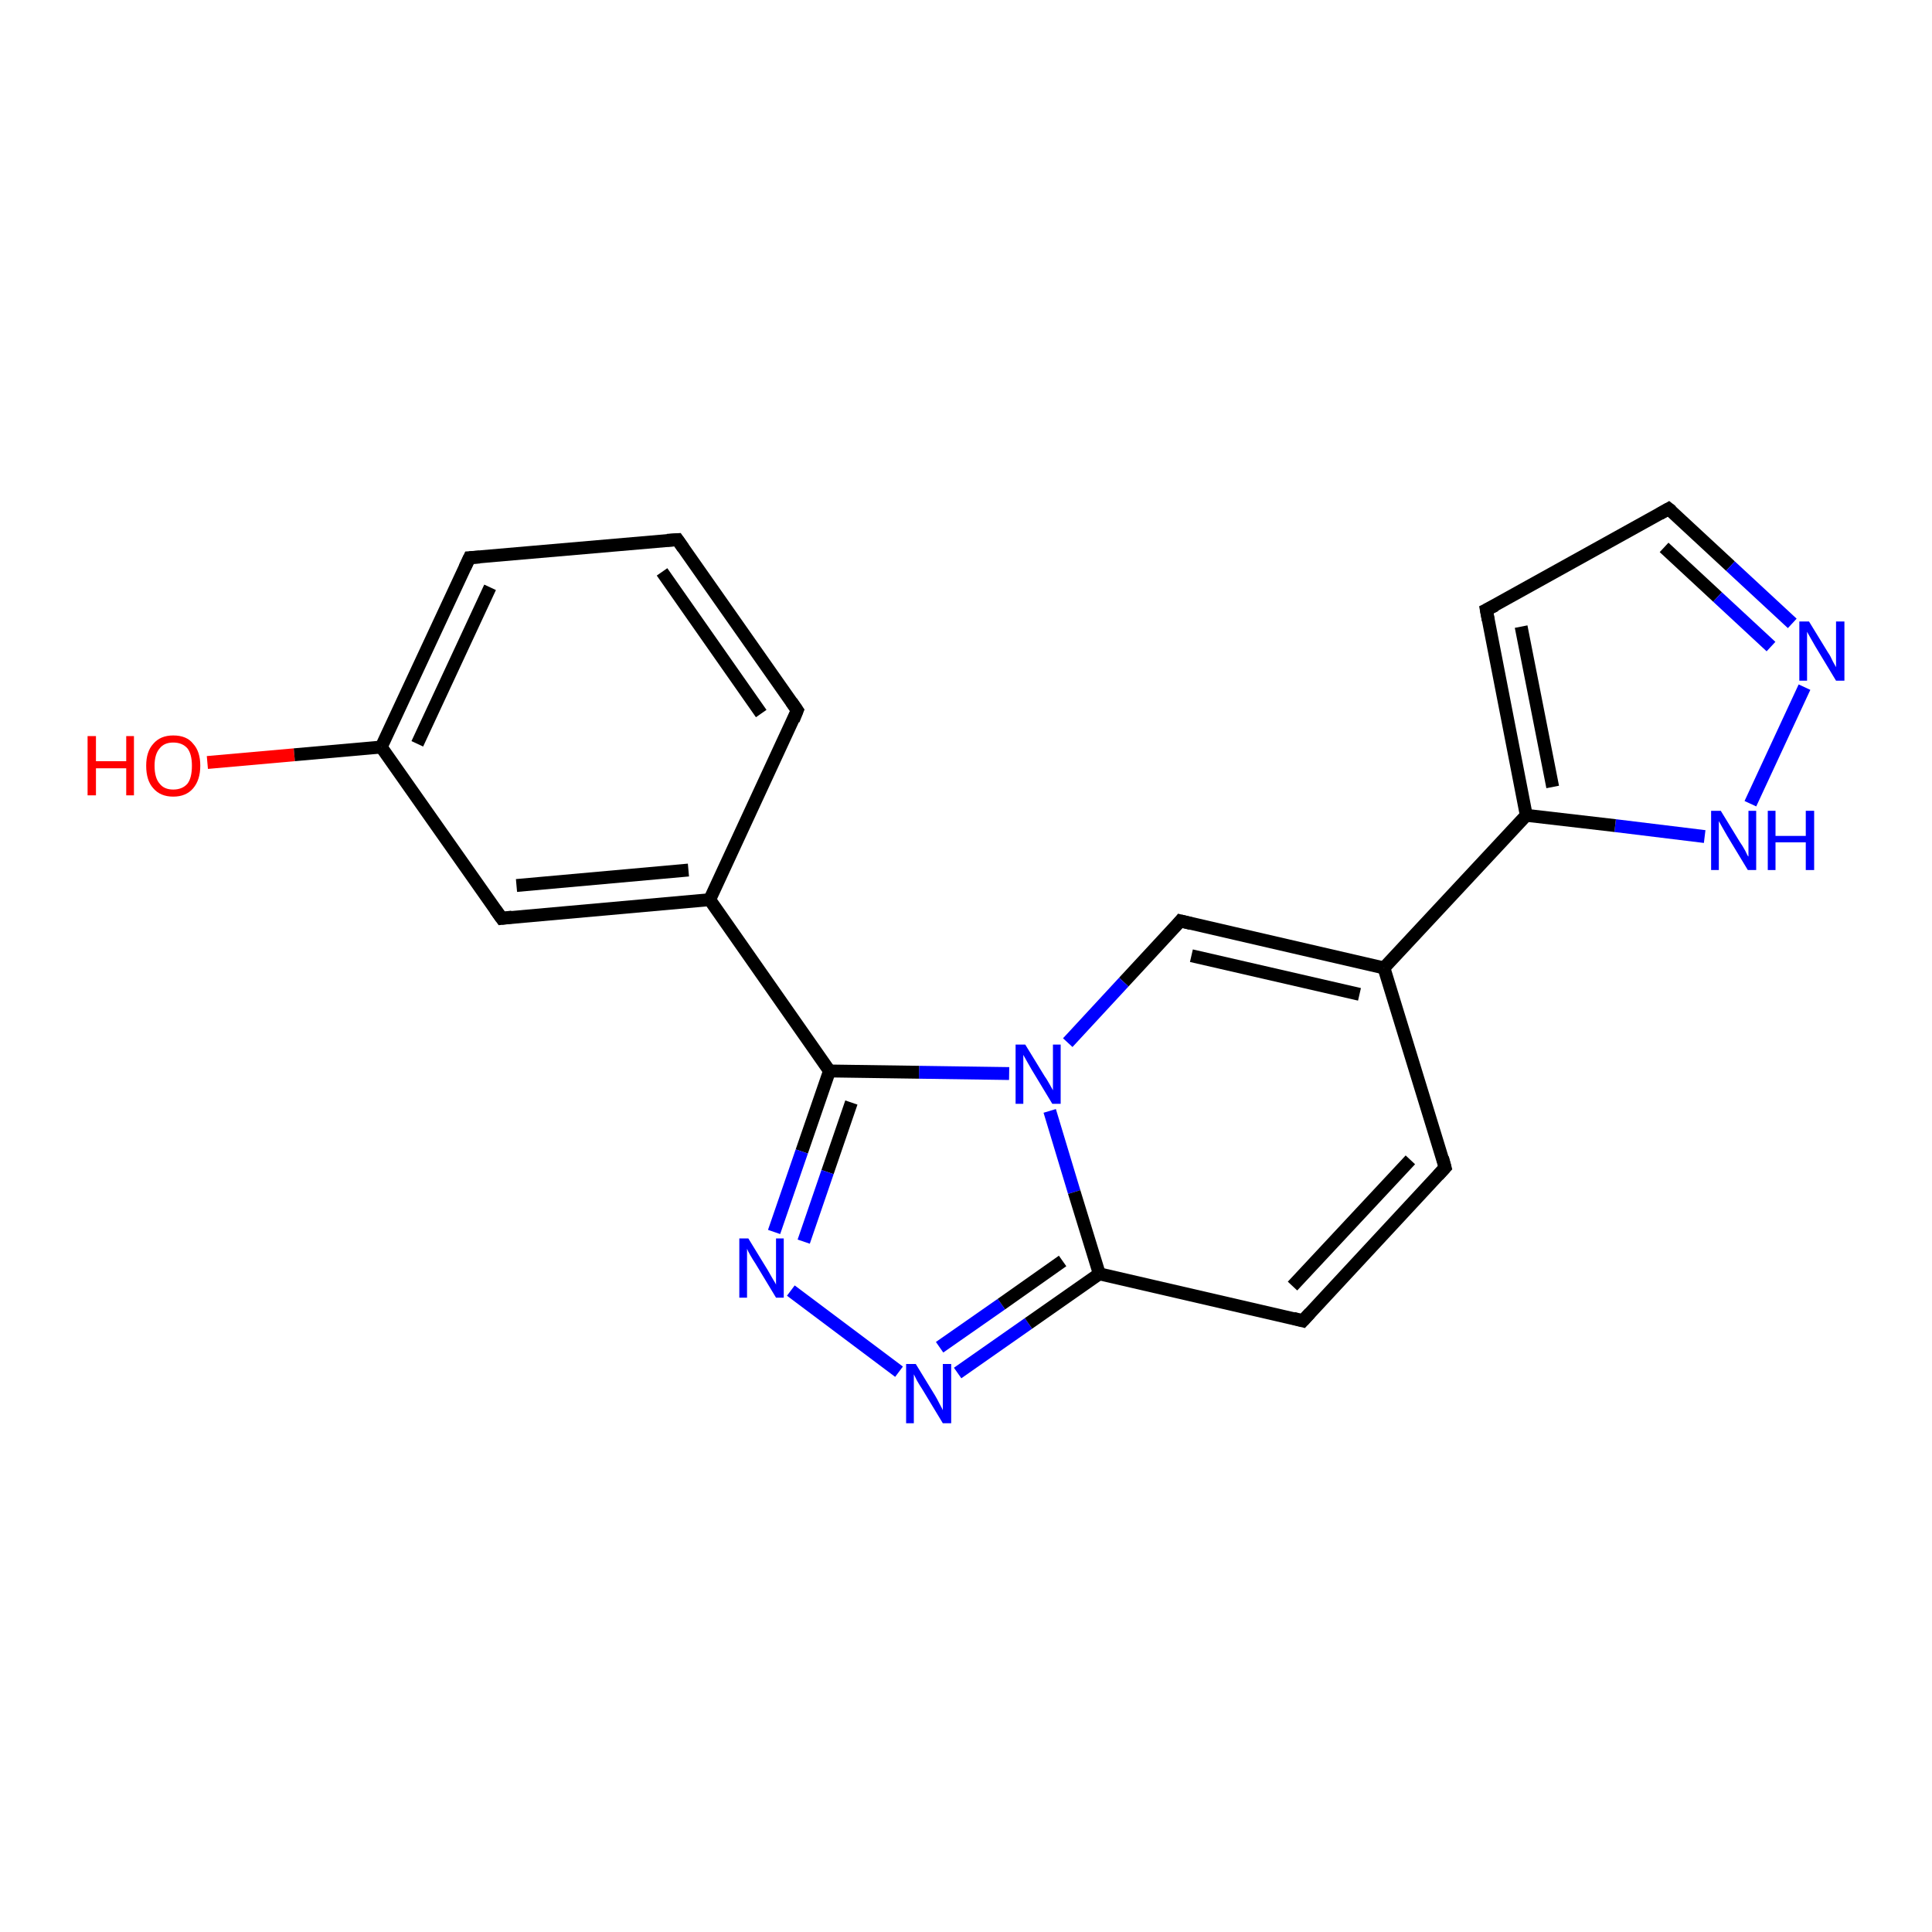 <?xml version='1.0' encoding='iso-8859-1'?>
<svg version='1.1' baseProfile='full'
              xmlns='http://www.w3.org/2000/svg'
                      xmlns:rdkit='http://www.rdkit.org/xml'
                      xmlns:xlink='http://www.w3.org/1999/xlink'
                  xml:space='preserve'
width='300px' height='300px' viewBox='0 0 300 300'>
<!-- END OF HEADER -->
<rect style='opacity:1.0;fill:#FFFFFF;stroke:none' width='300.0' height='300.0' x='0.0' y='0.0'> </rect>
<path class='bond-0 atom-0 atom-1' d='M 32.2,118.4 L 45.7,117.2' style='fill:none;fill-rule:evenodd;stroke:#FF0000;stroke-width:2.0px;stroke-linecap:butt;stroke-linejoin:miter;stroke-opacity:1' />
<path class='bond-0 atom-0 atom-1' d='M 45.7,117.2 L 59.2,116.0' style='fill:none;fill-rule:evenodd;stroke:#000000;stroke-width:2.0px;stroke-linecap:butt;stroke-linejoin:miter;stroke-opacity:1' />
<path class='bond-1 atom-1 atom-2' d='M 59.2,116.0 L 72.9,86.6' style='fill:none;fill-rule:evenodd;stroke:#000000;stroke-width:2.0px;stroke-linecap:butt;stroke-linejoin:miter;stroke-opacity:1' />
<path class='bond-1 atom-1 atom-2' d='M 64.8,115.5 L 76.1,91.2' style='fill:none;fill-rule:evenodd;stroke:#000000;stroke-width:2.0px;stroke-linecap:butt;stroke-linejoin:miter;stroke-opacity:1' />
<path class='bond-2 atom-2 atom-3' d='M 72.9,86.6 L 105.2,83.8' style='fill:none;fill-rule:evenodd;stroke:#000000;stroke-width:2.0px;stroke-linecap:butt;stroke-linejoin:miter;stroke-opacity:1' />
<path class='bond-3 atom-3 atom-4' d='M 105.2,83.8 L 123.8,110.3' style='fill:none;fill-rule:evenodd;stroke:#000000;stroke-width:2.0px;stroke-linecap:butt;stroke-linejoin:miter;stroke-opacity:1' />
<path class='bond-3 atom-3 atom-4' d='M 102.8,88.8 L 118.2,110.8' style='fill:none;fill-rule:evenodd;stroke:#000000;stroke-width:2.0px;stroke-linecap:butt;stroke-linejoin:miter;stroke-opacity:1' />
<path class='bond-4 atom-4 atom-5' d='M 123.8,110.3 L 110.2,139.7' style='fill:none;fill-rule:evenodd;stroke:#000000;stroke-width:2.0px;stroke-linecap:butt;stroke-linejoin:miter;stroke-opacity:1' />
<path class='bond-5 atom-5 atom-6' d='M 110.2,139.7 L 77.9,142.6' style='fill:none;fill-rule:evenodd;stroke:#000000;stroke-width:2.0px;stroke-linecap:butt;stroke-linejoin:miter;stroke-opacity:1' />
<path class='bond-5 atom-5 atom-6' d='M 106.9,135.1 L 80.2,137.5' style='fill:none;fill-rule:evenodd;stroke:#000000;stroke-width:2.0px;stroke-linecap:butt;stroke-linejoin:miter;stroke-opacity:1' />
<path class='bond-6 atom-5 atom-7' d='M 110.2,139.7 L 128.8,166.3' style='fill:none;fill-rule:evenodd;stroke:#000000;stroke-width:2.0px;stroke-linecap:butt;stroke-linejoin:miter;stroke-opacity:1' />
<path class='bond-7 atom-7 atom-8' d='M 128.8,166.3 L 124.5,178.8' style='fill:none;fill-rule:evenodd;stroke:#000000;stroke-width:2.0px;stroke-linecap:butt;stroke-linejoin:miter;stroke-opacity:1' />
<path class='bond-7 atom-7 atom-8' d='M 124.5,178.8 L 120.2,191.3' style='fill:none;fill-rule:evenodd;stroke:#0000FF;stroke-width:2.0px;stroke-linecap:butt;stroke-linejoin:miter;stroke-opacity:1' />
<path class='bond-7 atom-7 atom-8' d='M 132.2,171.2 L 128.5,182.0' style='fill:none;fill-rule:evenodd;stroke:#000000;stroke-width:2.0px;stroke-linecap:butt;stroke-linejoin:miter;stroke-opacity:1' />
<path class='bond-7 atom-7 atom-8' d='M 128.5,182.0 L 124.8,192.8' style='fill:none;fill-rule:evenodd;stroke:#0000FF;stroke-width:2.0px;stroke-linecap:butt;stroke-linejoin:miter;stroke-opacity:1' />
<path class='bond-8 atom-8 atom-9' d='M 122.8,200.4 L 139.6,213.0' style='fill:none;fill-rule:evenodd;stroke:#0000FF;stroke-width:2.0px;stroke-linecap:butt;stroke-linejoin:miter;stroke-opacity:1' />
<path class='bond-9 atom-9 atom-10' d='M 148.7,213.2 L 159.7,205.5' style='fill:none;fill-rule:evenodd;stroke:#0000FF;stroke-width:2.0px;stroke-linecap:butt;stroke-linejoin:miter;stroke-opacity:1' />
<path class='bond-9 atom-9 atom-10' d='M 159.7,205.5 L 170.7,197.8' style='fill:none;fill-rule:evenodd;stroke:#000000;stroke-width:2.0px;stroke-linecap:butt;stroke-linejoin:miter;stroke-opacity:1' />
<path class='bond-9 atom-9 atom-10' d='M 145.9,209.2 L 155.5,202.5' style='fill:none;fill-rule:evenodd;stroke:#0000FF;stroke-width:2.0px;stroke-linecap:butt;stroke-linejoin:miter;stroke-opacity:1' />
<path class='bond-9 atom-9 atom-10' d='M 155.5,202.5 L 165.0,195.8' style='fill:none;fill-rule:evenodd;stroke:#000000;stroke-width:2.0px;stroke-linecap:butt;stroke-linejoin:miter;stroke-opacity:1' />
<path class='bond-10 atom-10 atom-11' d='M 170.7,197.8 L 202.3,205.1' style='fill:none;fill-rule:evenodd;stroke:#000000;stroke-width:2.0px;stroke-linecap:butt;stroke-linejoin:miter;stroke-opacity:1' />
<path class='bond-11 atom-11 atom-12' d='M 202.3,205.1 L 224.4,181.3' style='fill:none;fill-rule:evenodd;stroke:#000000;stroke-width:2.0px;stroke-linecap:butt;stroke-linejoin:miter;stroke-opacity:1' />
<path class='bond-11 atom-11 atom-12' d='M 200.7,199.7 L 219.0,180.1' style='fill:none;fill-rule:evenodd;stroke:#000000;stroke-width:2.0px;stroke-linecap:butt;stroke-linejoin:miter;stroke-opacity:1' />
<path class='bond-12 atom-12 atom-13' d='M 224.4,181.3 L 214.9,150.3' style='fill:none;fill-rule:evenodd;stroke:#000000;stroke-width:2.0px;stroke-linecap:butt;stroke-linejoin:miter;stroke-opacity:1' />
<path class='bond-13 atom-13 atom-14' d='M 214.9,150.3 L 183.3,143.0' style='fill:none;fill-rule:evenodd;stroke:#000000;stroke-width:2.0px;stroke-linecap:butt;stroke-linejoin:miter;stroke-opacity:1' />
<path class='bond-13 atom-13 atom-14' d='M 211.1,154.4 L 185.0,148.4' style='fill:none;fill-rule:evenodd;stroke:#000000;stroke-width:2.0px;stroke-linecap:butt;stroke-linejoin:miter;stroke-opacity:1' />
<path class='bond-14 atom-14 atom-15' d='M 183.3,143.0 L 174.5,152.5' style='fill:none;fill-rule:evenodd;stroke:#000000;stroke-width:2.0px;stroke-linecap:butt;stroke-linejoin:miter;stroke-opacity:1' />
<path class='bond-14 atom-14 atom-15' d='M 174.5,152.5 L 165.8,161.9' style='fill:none;fill-rule:evenodd;stroke:#0000FF;stroke-width:2.0px;stroke-linecap:butt;stroke-linejoin:miter;stroke-opacity:1' />
<path class='bond-15 atom-13 atom-16' d='M 214.9,150.3 L 237.0,126.6' style='fill:none;fill-rule:evenodd;stroke:#000000;stroke-width:2.0px;stroke-linecap:butt;stroke-linejoin:miter;stroke-opacity:1' />
<path class='bond-16 atom-16 atom-17' d='M 237.0,126.6 L 230.8,94.7' style='fill:none;fill-rule:evenodd;stroke:#000000;stroke-width:2.0px;stroke-linecap:butt;stroke-linejoin:miter;stroke-opacity:1' />
<path class='bond-16 atom-16 atom-17' d='M 241.1,122.2 L 236.2,97.3' style='fill:none;fill-rule:evenodd;stroke:#000000;stroke-width:2.0px;stroke-linecap:butt;stroke-linejoin:miter;stroke-opacity:1' />
<path class='bond-17 atom-17 atom-18' d='M 230.8,94.7 L 259.1,79.0' style='fill:none;fill-rule:evenodd;stroke:#000000;stroke-width:2.0px;stroke-linecap:butt;stroke-linejoin:miter;stroke-opacity:1' />
<path class='bond-18 atom-18 atom-19' d='M 259.1,79.0 L 268.7,87.9' style='fill:none;fill-rule:evenodd;stroke:#000000;stroke-width:2.0px;stroke-linecap:butt;stroke-linejoin:miter;stroke-opacity:1' />
<path class='bond-18 atom-18 atom-19' d='M 268.7,87.9 L 278.3,96.8' style='fill:none;fill-rule:evenodd;stroke:#0000FF;stroke-width:2.0px;stroke-linecap:butt;stroke-linejoin:miter;stroke-opacity:1' />
<path class='bond-18 atom-18 atom-19' d='M 258.4,85.0 L 266.7,92.7' style='fill:none;fill-rule:evenodd;stroke:#000000;stroke-width:2.0px;stroke-linecap:butt;stroke-linejoin:miter;stroke-opacity:1' />
<path class='bond-18 atom-18 atom-19' d='M 266.7,92.7 L 275.0,100.4' style='fill:none;fill-rule:evenodd;stroke:#0000FF;stroke-width:2.0px;stroke-linecap:butt;stroke-linejoin:miter;stroke-opacity:1' />
<path class='bond-19 atom-19 atom-20' d='M 280.2,106.7 L 271.8,124.8' style='fill:none;fill-rule:evenodd;stroke:#0000FF;stroke-width:2.0px;stroke-linecap:butt;stroke-linejoin:miter;stroke-opacity:1' />
<path class='bond-20 atom-6 atom-1' d='M 77.9,142.6 L 59.2,116.0' style='fill:none;fill-rule:evenodd;stroke:#000000;stroke-width:2.0px;stroke-linecap:butt;stroke-linejoin:miter;stroke-opacity:1' />
<path class='bond-21 atom-15 atom-7' d='M 156.7,166.7 L 142.7,166.5' style='fill:none;fill-rule:evenodd;stroke:#0000FF;stroke-width:2.0px;stroke-linecap:butt;stroke-linejoin:miter;stroke-opacity:1' />
<path class='bond-21 atom-15 atom-7' d='M 142.7,166.5 L 128.8,166.3' style='fill:none;fill-rule:evenodd;stroke:#000000;stroke-width:2.0px;stroke-linecap:butt;stroke-linejoin:miter;stroke-opacity:1' />
<path class='bond-22 atom-20 atom-16' d='M 264.7,129.9 L 250.8,128.2' style='fill:none;fill-rule:evenodd;stroke:#0000FF;stroke-width:2.0px;stroke-linecap:butt;stroke-linejoin:miter;stroke-opacity:1' />
<path class='bond-22 atom-20 atom-16' d='M 250.8,128.2 L 237.0,126.6' style='fill:none;fill-rule:evenodd;stroke:#000000;stroke-width:2.0px;stroke-linecap:butt;stroke-linejoin:miter;stroke-opacity:1' />
<path class='bond-23 atom-15 atom-10' d='M 163.0,172.5 L 166.8,185.1' style='fill:none;fill-rule:evenodd;stroke:#0000FF;stroke-width:2.0px;stroke-linecap:butt;stroke-linejoin:miter;stroke-opacity:1' />
<path class='bond-23 atom-15 atom-10' d='M 166.8,185.1 L 170.7,197.8' style='fill:none;fill-rule:evenodd;stroke:#000000;stroke-width:2.0px;stroke-linecap:butt;stroke-linejoin:miter;stroke-opacity:1' />
<path d='M 72.2,88.1 L 72.9,86.6 L 74.5,86.5' style='fill:none;stroke:#000000;stroke-width:2.0px;stroke-linecap:butt;stroke-linejoin:miter;stroke-opacity:1;' />
<path d='M 103.6,83.9 L 105.2,83.8 L 106.1,85.1' style='fill:none;stroke:#000000;stroke-width:2.0px;stroke-linecap:butt;stroke-linejoin:miter;stroke-opacity:1;' />
<path d='M 122.9,109.0 L 123.8,110.3 L 123.2,111.8' style='fill:none;stroke:#000000;stroke-width:2.0px;stroke-linecap:butt;stroke-linejoin:miter;stroke-opacity:1;' />
<path d='M 79.5,142.4 L 77.9,142.6 L 76.9,141.2' style='fill:none;stroke:#000000;stroke-width:2.0px;stroke-linecap:butt;stroke-linejoin:miter;stroke-opacity:1;' />
<path d='M 200.8,204.7 L 202.3,205.1 L 203.4,203.9' style='fill:none;stroke:#000000;stroke-width:2.0px;stroke-linecap:butt;stroke-linejoin:miter;stroke-opacity:1;' />
<path d='M 223.3,182.5 L 224.4,181.3 L 224.0,179.8' style='fill:none;stroke:#000000;stroke-width:2.0px;stroke-linecap:butt;stroke-linejoin:miter;stroke-opacity:1;' />
<path d='M 184.9,143.4 L 183.3,143.0 L 182.9,143.5' style='fill:none;stroke:#000000;stroke-width:2.0px;stroke-linecap:butt;stroke-linejoin:miter;stroke-opacity:1;' />
<path d='M 231.1,96.3 L 230.8,94.7 L 232.2,94.0' style='fill:none;stroke:#000000;stroke-width:2.0px;stroke-linecap:butt;stroke-linejoin:miter;stroke-opacity:1;' />
<path d='M 257.7,79.8 L 259.1,79.0 L 259.6,79.4' style='fill:none;stroke:#000000;stroke-width:2.0px;stroke-linecap:butt;stroke-linejoin:miter;stroke-opacity:1;' />
<path class='atom-0' d='M 13.6 114.3
L 14.9 114.3
L 14.9 118.2
L 19.6 118.2
L 19.6 114.3
L 20.8 114.3
L 20.8 123.5
L 19.6 123.5
L 19.6 119.3
L 14.9 119.3
L 14.9 123.5
L 13.6 123.5
L 13.6 114.3
' fill='#FF0000'/>
<path class='atom-0' d='M 22.7 118.9
Q 22.7 116.7, 23.8 115.5
Q 24.9 114.2, 26.9 114.2
Q 29.0 114.2, 30.0 115.5
Q 31.1 116.7, 31.1 118.9
Q 31.1 121.1, 30.0 122.4
Q 28.9 123.7, 26.9 123.7
Q 24.9 123.7, 23.8 122.4
Q 22.7 121.2, 22.7 118.9
M 26.9 122.6
Q 28.3 122.6, 29.1 121.7
Q 29.8 120.8, 29.8 118.9
Q 29.8 117.1, 29.1 116.2
Q 28.3 115.3, 26.9 115.3
Q 25.5 115.3, 24.8 116.2
Q 24.0 117.1, 24.0 118.9
Q 24.0 120.8, 24.8 121.7
Q 25.5 122.6, 26.9 122.6
' fill='#FF0000'/>
<path class='atom-8' d='M 116.2 192.3
L 119.2 197.2
Q 119.5 197.7, 120.0 198.6
Q 120.5 199.4, 120.5 199.5
L 120.5 192.3
L 121.7 192.3
L 121.7 201.5
L 120.5 201.5
L 117.3 196.2
Q 116.9 195.6, 116.5 194.9
Q 116.1 194.2, 116.0 193.9
L 116.0 201.5
L 114.8 201.5
L 114.8 192.3
L 116.2 192.3
' fill='#0000FF'/>
<path class='atom-9' d='M 142.2 211.8
L 145.2 216.7
Q 145.5 217.2, 145.9 218.0
Q 146.4 218.9, 146.4 219.0
L 146.4 211.8
L 147.7 211.8
L 147.7 221.0
L 146.4 221.0
L 143.2 215.7
Q 142.8 215.1, 142.4 214.4
Q 142.0 213.6, 141.9 213.4
L 141.9 221.0
L 140.7 221.0
L 140.7 211.8
L 142.2 211.8
' fill='#0000FF'/>
<path class='atom-15' d='M 159.2 162.2
L 162.2 167.1
Q 162.5 167.5, 163.0 168.4
Q 163.5 169.3, 163.5 169.3
L 163.5 162.2
L 164.7 162.2
L 164.7 171.4
L 163.4 171.4
L 160.2 166.1
Q 159.8 165.4, 159.4 164.7
Q 159.0 164.0, 158.9 163.8
L 158.9 171.4
L 157.7 171.4
L 157.7 162.2
L 159.2 162.2
' fill='#0000FF'/>
<path class='atom-19' d='M 280.9 96.5
L 283.9 101.4
Q 284.2 101.8, 284.6 102.7
Q 285.1 103.6, 285.1 103.6
L 285.1 96.5
L 286.4 96.5
L 286.4 105.7
L 285.1 105.7
L 281.9 100.4
Q 281.5 99.7, 281.1 99.0
Q 280.7 98.3, 280.6 98.1
L 280.6 105.7
L 279.4 105.7
L 279.4 96.5
L 280.9 96.5
' fill='#0000FF'/>
<path class='atom-20' d='M 267.2 125.9
L 270.2 130.8
Q 270.5 131.2, 271.0 132.1
Q 271.4 133.0, 271.5 133.0
L 271.5 125.9
L 272.7 125.9
L 272.7 135.1
L 271.4 135.1
L 268.2 129.8
Q 267.8 129.1, 267.4 128.4
Q 267.0 127.7, 266.9 127.5
L 266.9 135.1
L 265.7 135.1
L 265.7 125.9
L 267.2 125.9
' fill='#0000FF'/>
<path class='atom-20' d='M 274.5 125.9
L 275.7 125.9
L 275.7 129.8
L 280.4 129.8
L 280.4 125.9
L 281.7 125.9
L 281.7 135.1
L 280.4 135.1
L 280.4 130.8
L 275.7 130.8
L 275.7 135.1
L 274.5 135.1
L 274.5 125.9
' fill='#0000FF'/>
</svg>
